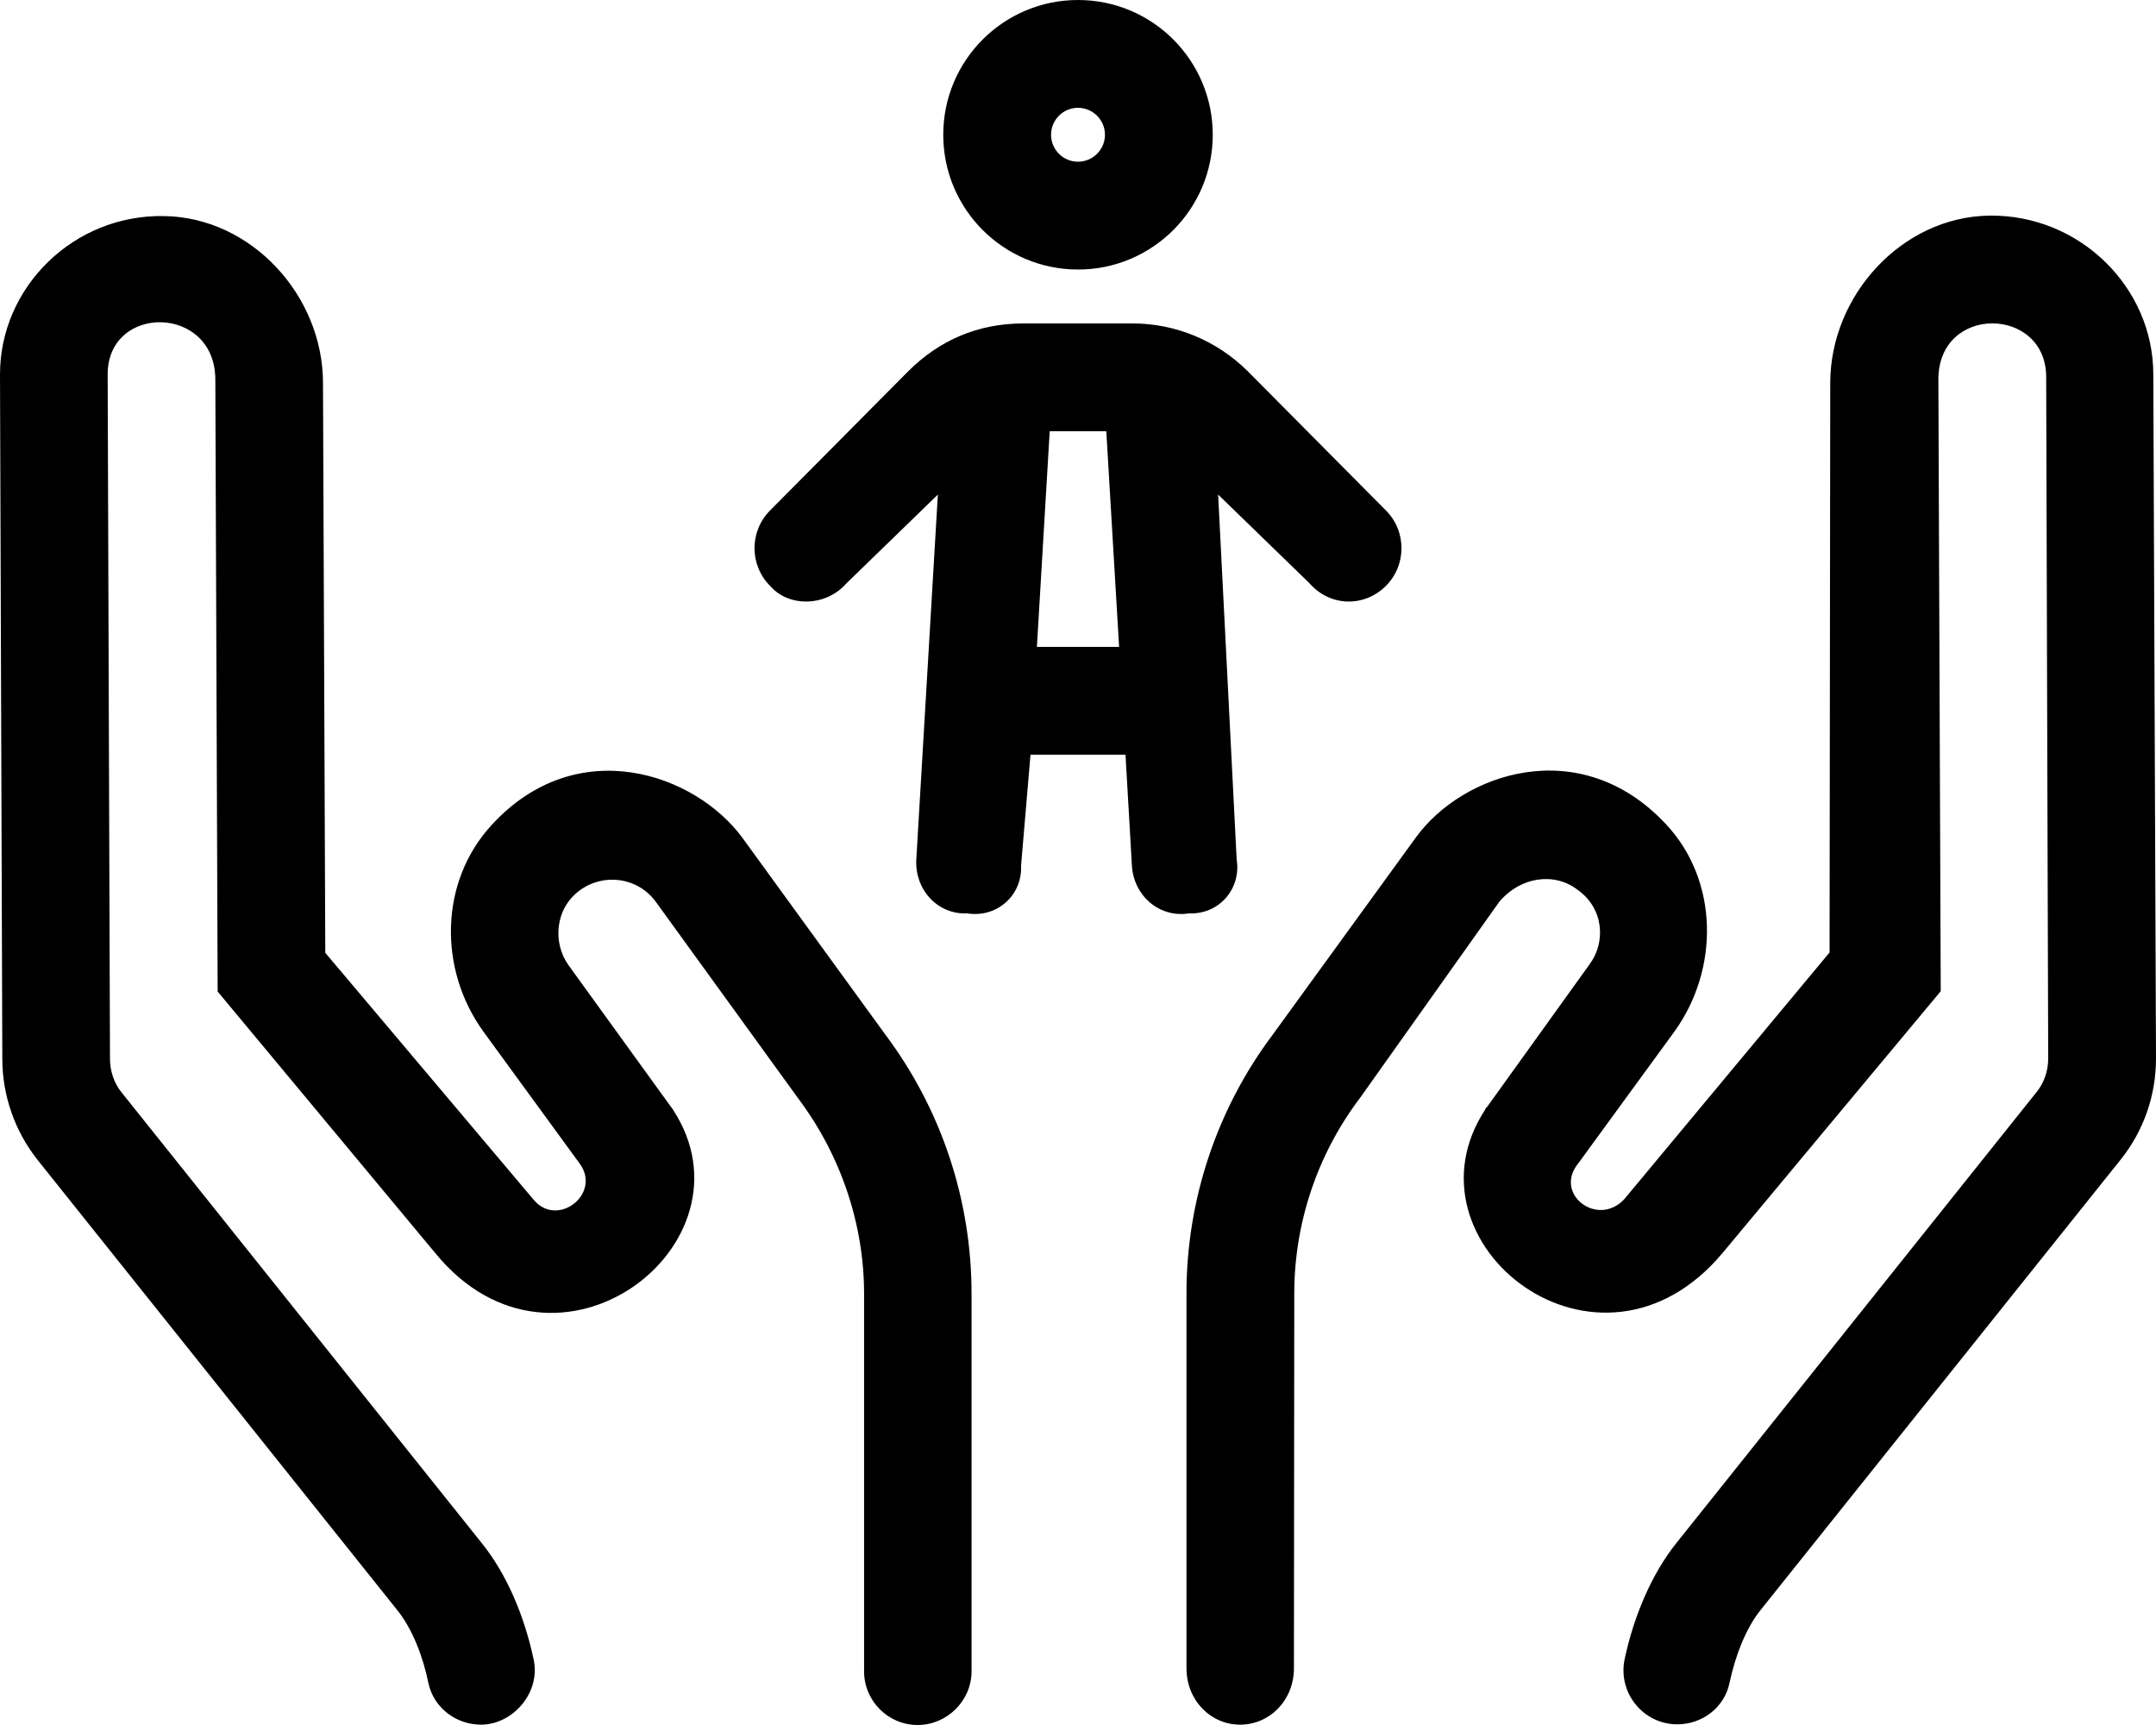 <svg xmlns="http://www.w3.org/2000/svg" viewBox="0 0 640 512"><!--! Font Awesome Pro 6.1.1 by @fontawesome - https://fontawesome.com License - https://fontawesome.com/license (Commercial License) Copyright 2022 Fonticons, Inc. --><path d="M360 40C360 62.09 342.1 80 320 80C297.9 80 280 62.09 280 40C280 17.91 297.9 0 320 0C342.1 0 360 17.91 360 40zM320 32C315.6 32 312 35.58 312 40C312 44.42 315.6 48 320 48C324.4 48 328 44.42 328 40C328 35.58 324.4 32 320 32zM367.1 255.1C368.5 263.9 361.8 271.5 352.9 271.1C344.1 272.5 336.5 265.8 336 256.9L334.1 224H305.9L303.1 256.9C303.5 265.8 295.9 272.5 287.1 271.1C278.2 271.5 271.5 263.9 272 255.1L278.4 146.8L251.3 173.1C245.1 180.2 234.1 180.2 228.7 174C222.4 167.8 222.4 157.6 228.7 151.4L269.7 110.1C278.8 101.1 290.1 96 303.8 96H336.2C349 96 361.2 101.1 370.3 110.1L411.3 151.4C417.6 157.6 417.6 167.8 411.3 174C405 180.2 394.9 180.2 388.7 173.1L361.6 146.8L367.1 255.1zM311.6 128L307.8 192H332.2L328.4 128H311.6zM146 244.8C171.3 217.3 206.4 229.6 220.4 248.7L262.9 307.2C279.5 329.4 288.4 356.3 288.4 384V496.1C288.4 504.8 281.1 512 272.4 512C263.6 512 256.5 504.8 256.5 496.1V384C256.5 363.4 249.6 342.9 237 326.1L194.7 267.7C189.3 260.3 179.2 259.1 172.2 264.2C164.6 269.7 164.1 279.9 168.7 286.4L199.3 328.7C199.4 328.8 199.5 328.9 199.6 329.1C199.7 329.2 199.7 329.3 199.8 329.4C225.8 369.2 165.1 416 129.1 371.8L64.61 294.3L63.92 112.7C63.92 90.37 31.96 90.1 31.96 111.1L32.65 314.3C32.65 317.9 33.89 321.6 36.14 324.3L143 458C150.5 467.3 155.7 479.8 158.4 492.5C160.6 502.5 152.1 511.9 142.8 511.9C135.4 511.9 128.8 506.9 127.2 499.7C125.6 491.7 122.4 483.5 118 478L11.17 344.3C4.432 335.8 .687 325.2 .687 314.3L0 111.1C0 85.25 21.85 63.63 48.69 64.13C74.66 64.51 95.88 87.75 95.88 113.7L96.56 282.8L158.5 356.2C165.6 364.5 178.6 354.3 172.1 345.4L143.5 306.2C130.1 287.7 130.4 261.7 146 244.8H146zM590.5 64C617.3 63.63 639.2 85.25 639.2 111.1L640 314.2C640 325.2 636.3 335.7 629.5 344.2L522.6 477.9C518.2 483.4 515.1 491.5 513.4 499.5C511.9 506.8 505.3 511.8 497.9 511.8C487.7 511.8 480.1 502.3 482.3 492.3C485 479.7 490.3 467.1 497.7 457.9L604.5 324.2C606.8 321.4 608 317.8 608 314.2L607.4 111.9C607.4 90.87 575.4 90.25 575.4 112.6L576.1 294.2L511.5 371.7C474.7 416 414.8 369 440.9 329.3C440.9 329.1 441.1 328.8 441.4 328.6L471.8 286.3C476.7 279.8 476.2 269.7 468.3 264.1C461.4 258.8 451.4 260.2 445.1 267.6L403.7 325.9C390.9 342.8 384.2 363.3 384.2 383.9L384.1 495.1C384.1 504.7 376.9 511.9 368.1 511.9C359.4 511.9 352.2 504.7 352.2 495.1V383.9C352.2 356.2 361.2 329.2 377.8 307.1L420.2 248.7C434 229.5 469.1 217.3 494.6 244.7C510.2 261.4 510.4 287.6 497.1 306.1L468.5 345.3C461.1 354.3 474.1 364.4 482.1 356L543.1 282.7L543.3 113.7C543.3 87.75 564.5 64.38 590.5 64L590.5 64z"/></svg>